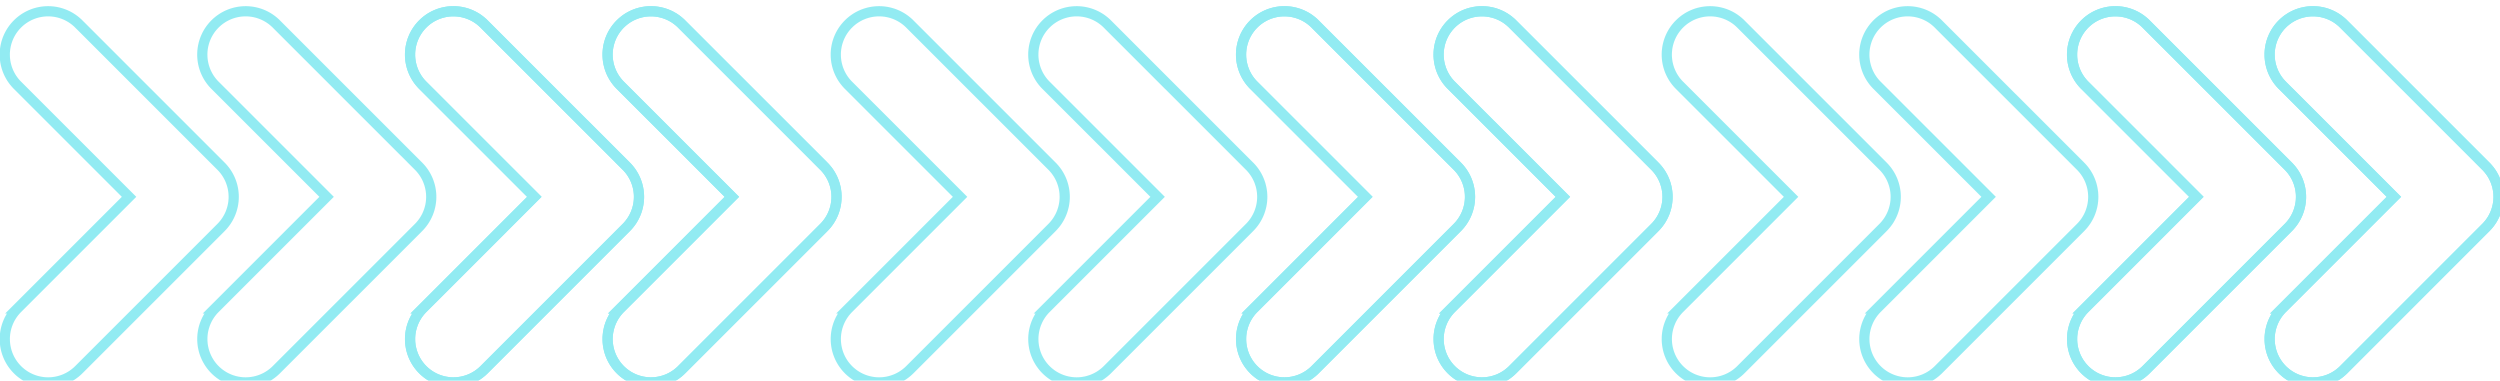 <?xml version="1.0" encoding="UTF-8" standalone="no"?>
<svg
   xmlns:dc="http://purl.org/dc/elements/1.1/"
   xmlns:cc="http://creativecommons.org/ns#"
   xmlns:rdf="http://www.w3.org/1999/02/22-rdf-syntax-ns#"
   xmlns:svg="http://www.w3.org/2000/svg"
   xmlns="http://www.w3.org/2000/svg"
   id="svg1478"
   version="1.1"
   viewBox="0 0 194.522 29.622"
   height="29.622mm"
   width="194.522mm">
  <defs
     id="defs1472" />
  <g
     transform="translate(-10.781,-244.99)"
     id="layer1">
    <g
       transform="matrix(0.265,0,0,0.265,26.049,-60.752)"
       data-name="Group 573"
       id="Group_573"
       style="opacity:0.5">
      <g
         transform="translate(-485,-2542)"
         data-name="Group 570"
         id="Group_570">
        <path
           transform="rotate(90,-1180.797,2462.852)"
           d="m 109.889,270.775 32.761,32.761 a 12.729,12.729 0 0 0 18,0 v 0 a 12.725,12.725 0 0 0 0,-18 l -41.759,-41.759 a 12.729,12.729 0 0 0 -18,0 l -41.759,41.764 a 12.725,12.725 0 0 0 0,18 v 0 a 12.725,12.725 0 0 0 18,0 z"
           data-name="Path 1706"
           id="Path_1706"
           style="fill:none;stroke:#26d8e6;stroke-width:3" />
        <path
           transform="rotate(90,-1121.297,2522.352)"
           d="m 109.889,270.775 32.761,32.761 a 12.729,12.729 0 0 0 18,0 v 0 a 12.725,12.725 0 0 0 0,-18 l -41.759,-41.759 a 12.729,12.729 0 0 0 -18,0 l -41.759,41.764 a 12.725,12.725 0 0 0 0,18 v 0 a 12.725,12.725 0 0 0 18,0 z"
           data-name="Path 1703"
           id="Path_1703"
           style="fill:none;stroke:#26d8e6;stroke-width:3" />
        <path
           transform="rotate(90,-1121.297,2522.352)"
           d="m 109.889,270.775 32.761,32.761 a 12.729,12.729 0 0 0 18,0 v 0 a 12.725,12.725 0 0 0 0,-18 l -41.759,-41.759 a 12.729,12.729 0 0 0 -18,0 l -41.759,41.764 a 12.725,12.725 0 0 0 0,18 v 0 a 12.725,12.725 0 0 0 18,0 z"
           data-name="Path 1704"
           id="Path_1704"
           style="fill:none;stroke:#26d8e6;stroke-width:3" />
        <path
           transform="rotate(90,-1209.797,2433.852)"
           d="m 109.889,270.775 32.761,32.761 a 12.729,12.729 0 0 0 18,0 v 0 a 12.725,12.725 0 0 0 0,-18 l -41.759,-41.759 a 12.729,12.729 0 0 0 -18,0 l -41.759,41.764 a 12.725,12.725 0 0 0 0,18 v 0 a 12.725,12.725 0 0 0 18,0 z"
           data-name="Path 1713"
           id="Path_1713"
           style="fill:none;stroke:#26d8e6;stroke-width:3" />
        <path
           transform="rotate(90,-1150.297,2493.352)"
           d="m 109.889,270.775 32.761,32.761 a 12.729,12.729 0 0 0 18,0 v 0 a 12.725,12.725 0 0 0 0,-18 l -41.759,-41.759 a 12.729,12.729 0 0 0 -18,0 l -41.759,41.764 a 12.725,12.725 0 0 0 0,18 v 0 a 12.725,12.725 0 0 0 18,0 z"
           data-name="Path 1716"
           id="Path_1716"
           style="fill:none;stroke:#26d8e6;stroke-width:3" />
        <path
           transform="rotate(90,-1150.297,2493.352)"
           d="m 109.889,270.775 32.761,32.761 a 12.729,12.729 0 0 0 18,0 v 0 a 12.725,12.725 0 0 0 0,-18 l -41.759,-41.759 a 12.729,12.729 0 0 0 -18,0 l -41.759,41.764 a 12.725,12.725 0 0 0 0,18 v 0 a 12.725,12.725 0 0 0 18,0 z"
           data-name="Path 1719"
           id="Path_1719"
           style="fill:none;stroke:#26d8e6;stroke-width:3" />
      </g>
      <g
         transform="translate(-729,-2542)"
         data-name="Group 571"
         id="Group_571">
        <path
           transform="rotate(90,-1180.797,2462.852)"
           d="m 109.889,270.775 32.761,32.761 a 12.729,12.729 0 0 0 18,0 v 0 a 12.725,12.725 0 0 0 0,-18 l -41.759,-41.759 a 12.729,12.729 0 0 0 -18,0 l -41.759,41.764 a 12.725,12.725 0 0 0 0,18 v 0 a 12.725,12.725 0 0 0 18,0 z"
           data-name="Path 1706"
           id="Path_1706-2"
           style="fill:none;stroke:#26d8e6;stroke-width:3" />
        <path
           transform="rotate(90,-1121.297,2522.352)"
           d="m 109.889,270.775 32.761,32.761 a 12.729,12.729 0 0 0 18,0 v 0 a 12.725,12.725 0 0 0 0,-18 l -41.759,-41.759 a 12.729,12.729 0 0 0 -18,0 l -41.759,41.764 a 12.725,12.725 0 0 0 0,18 v 0 a 12.725,12.725 0 0 0 18,0 z"
           data-name="Path 1703"
           id="Path_1703-2"
           style="fill:none;stroke:#26d8e6;stroke-width:3" />
        <path
           transform="rotate(90,-1121.297,2522.352)"
           d="m 109.889,270.775 32.761,32.761 a 12.729,12.729 0 0 0 18,0 v 0 a 12.725,12.725 0 0 0 0,-18 l -41.759,-41.759 a 12.729,12.729 0 0 0 -18,0 l -41.759,41.764 a 12.725,12.725 0 0 0 0,18 v 0 a 12.725,12.725 0 0 0 18,0 z"
           data-name="Path 1704"
           id="Path_1704-2"
           style="fill:none;stroke:#26d8e6;stroke-width:3" />
        <path
           transform="rotate(90,-1209.797,2433.852)"
           d="m 109.889,270.775 32.761,32.761 a 12.729,12.729 0 0 0 18,0 v 0 a 12.725,12.725 0 0 0 0,-18 l -41.759,-41.759 a 12.729,12.729 0 0 0 -18,0 l -41.759,41.764 a 12.725,12.725 0 0 0 0,18 v 0 a 12.725,12.725 0 0 0 18,0 z"
           data-name="Path 1713"
           id="Path_1713-2"
           style="fill:none;stroke:#26d8e6;stroke-width:3" />
        <path
           transform="rotate(90,-1150.297,2493.352)"
           d="m 109.889,270.775 32.761,32.761 a 12.729,12.729 0 0 0 18,0 v 0 a 12.725,12.725 0 0 0 0,-18 l -41.759,-41.759 a 12.729,12.729 0 0 0 -18,0 l -41.759,41.764 a 12.725,12.725 0 0 0 0,18 v 0 a 12.725,12.725 0 0 0 18,0 z"
           data-name="Path 1716"
           id="Path_1716-2"
           style="fill:none;stroke:#26d8e6;stroke-width:3" />
        <path
           transform="rotate(90,-1150.297,2493.352)"
           d="m 109.889,270.775 32.761,32.761 a 12.729,12.729 0 0 0 18,0 v 0 a 12.725,12.725 0 0 0 0,-18 l -41.759,-41.759 a 12.729,12.729 0 0 0 -18,0 l -41.759,41.764 a 12.725,12.725 0 0 0 0,18 v 0 a 12.725,12.725 0 0 0 18,0 z"
           data-name="Path 1719"
           id="Path_1719-2"
           style="fill:none;stroke:#26d8e6;stroke-width:3" />
      </g>
      <g
         transform="translate(-973,-2542)"
         data-name="Group 572"
         id="Group_572">
        <path
           transform="rotate(90,-1180.797,2462.852)"
           d="m 109.889,270.775 32.761,32.761 a 12.729,12.729 0 0 0 18,0 v 0 a 12.725,12.725 0 0 0 0,-18 l -41.759,-41.759 a 12.729,12.729 0 0 0 -18,0 l -41.759,41.764 a 12.725,12.725 0 0 0 0,18 v 0 a 12.725,12.725 0 0 0 18,0 z"
           data-name="Path 1706"
           id="Path_1706-3"
           style="fill:none;stroke:#26d8e6;stroke-width:3" />
        <path
           transform="rotate(90,-1121.297,2522.352)"
           d="m 109.889,270.775 32.761,32.761 a 12.729,12.729 0 0 0 18,0 v 0 a 12.725,12.725 0 0 0 0,-18 l -41.759,-41.759 a 12.729,12.729 0 0 0 -18,0 l -41.759,41.764 a 12.725,12.725 0 0 0 0,18 v 0 a 12.725,12.725 0 0 0 18,0 z"
           data-name="Path 1703"
           id="Path_1703-3"
           style="fill:none;stroke:#26d8e6;stroke-width:3" />
        <path
           transform="rotate(90,-1121.297,2522.352)"
           d="m 109.889,270.775 32.761,32.761 a 12.729,12.729 0 0 0 18,0 v 0 a 12.725,12.725 0 0 0 0,-18 l -41.759,-41.759 a 12.729,12.729 0 0 0 -18,0 l -41.759,41.764 a 12.725,12.725 0 0 0 0,18 v 0 a 12.725,12.725 0 0 0 18,0 z"
           data-name="Path 1704"
           id="Path_1704-3"
           style="fill:none;stroke:#26d8e6;stroke-width:3" />
        <path
           transform="rotate(90,-1209.797,2433.852)"
           d="m 109.889,270.775 32.761,32.761 a 12.729,12.729 0 0 0 18,0 v 0 a 12.725,12.725 0 0 0 0,-18 l -41.759,-41.759 a 12.729,12.729 0 0 0 -18,0 l -41.759,41.764 a 12.725,12.725 0 0 0 0,18 v 0 a 12.725,12.725 0 0 0 18,0 z"
           data-name="Path 1713"
           id="Path_1713-3"
           style="fill:none;stroke:#26d8e6;stroke-width:3" />
        <path
           transform="rotate(90,-1150.297,2493.352)"
           d="m 109.889,270.775 32.761,32.761 a 12.729,12.729 0 0 0 18,0 v 0 a 12.725,12.725 0 0 0 0,-18 l -41.759,-41.759 a 12.729,12.729 0 0 0 -18,0 l -41.759,41.764 a 12.725,12.725 0 0 0 0,18 v 0 a 12.725,12.725 0 0 0 18,0 z"
           data-name="Path 1716"
           id="Path_1716-3"
           style="fill:none;stroke:#26d8e6;stroke-width:3" />
        <path
           transform="rotate(90,-1150.297,2493.352)"
           d="m 109.889,270.775 32.761,32.761 a 12.729,12.729 0 0 0 18,0 v 0 a 12.725,12.725 0 0 0 0,-18 l -41.759,-41.759 a 12.729,12.729 0 0 0 -18,0 l -41.759,41.764 a 12.725,12.725 0 0 0 0,18 v 0 a 12.725,12.725 0 0 0 18,0 z"
           data-name="Path 1719"
           id="Path_1719-3"
           style="fill:none;stroke:#26d8e6;stroke-width:3" />
      </g>
    </g>
  </g>
</svg>
